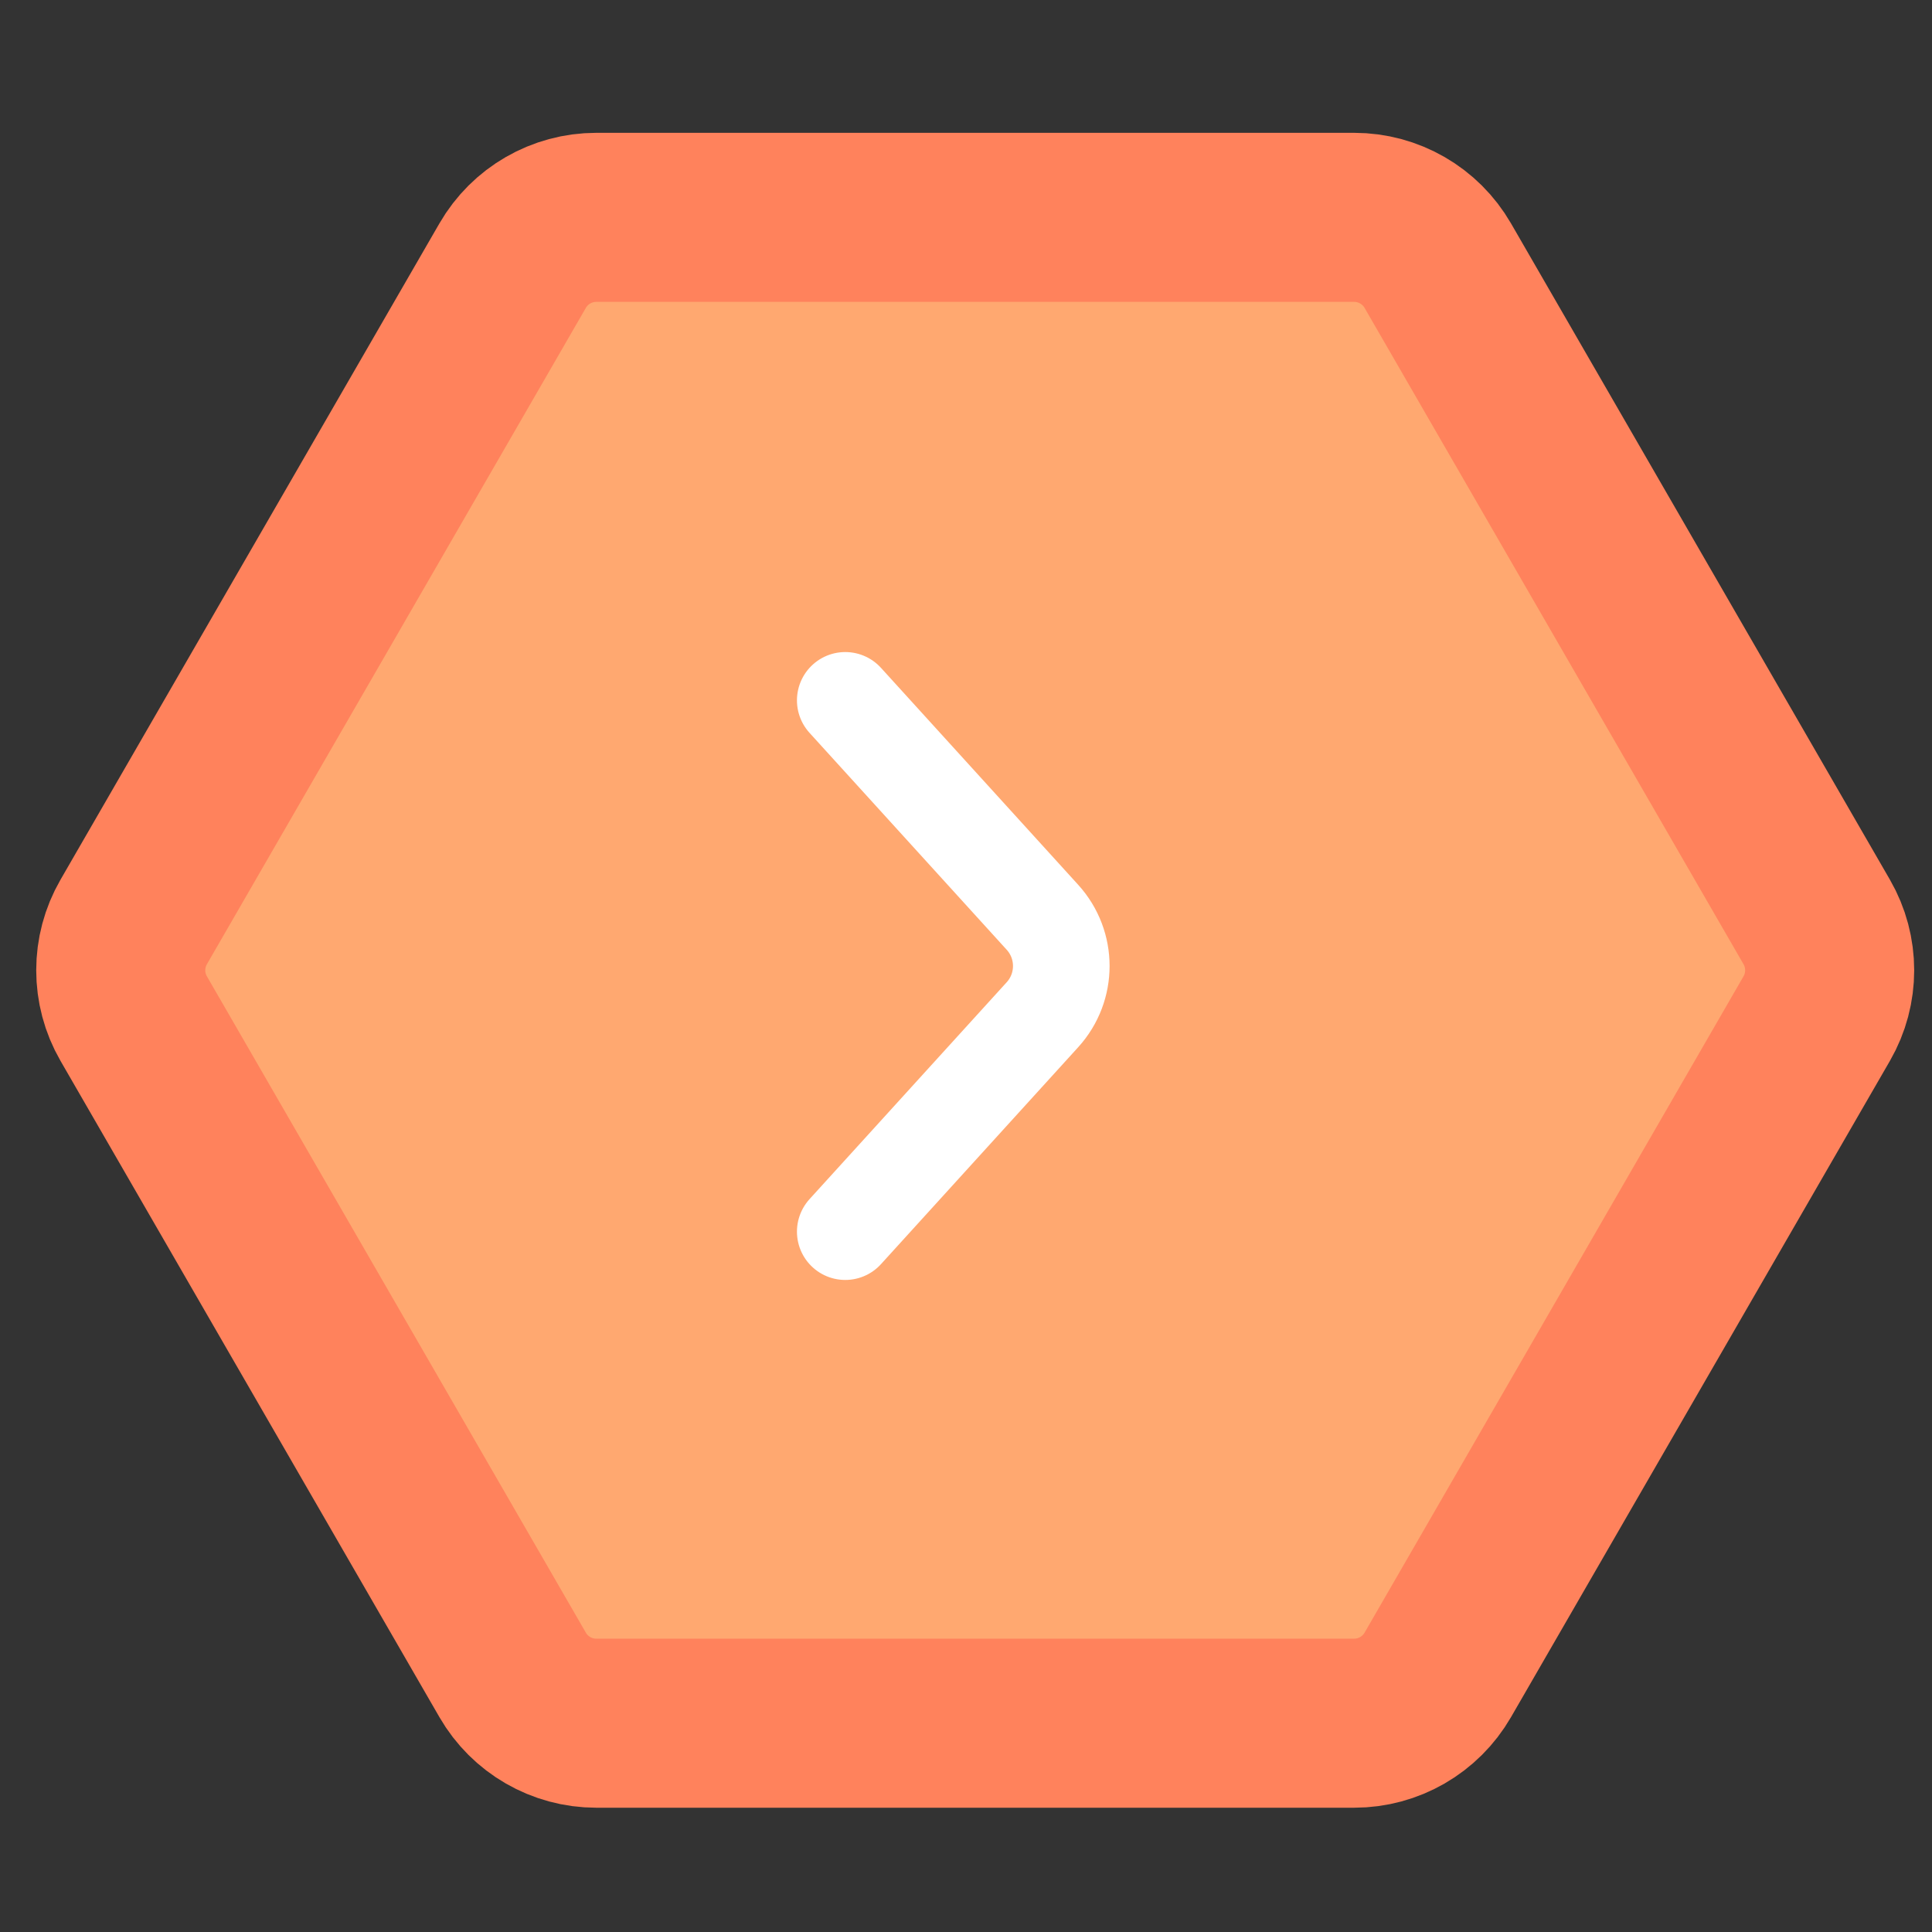 <svg width="80" height="80" viewBox="0 0 80 80" fill="none" xmlns="http://www.w3.org/2000/svg">
<rect x="0" y="0" width="80" height="80" fill="#333333" stroke="none"/>
<path d="M5.536 42.177C4.821 40.939 4.821 39.414 5.536 38.177L21.227 11C21.941 9.762 23.262 9 24.691 9H56.072C57.501 9 58.821 9.762 59.536 11L75.227 38.177C75.941 39.414 75.941 40.939 75.227 42.177L59.536 69.354C58.821 70.591 57.501 71.354 56.072 71.354H24.691C23.262 71.354 21.941 70.591 21.227 69.354L5.536 42.177Z" fill="#FFA870" stroke="#FF825C" stroke-width="7"/>
<path d="M35 29L43.165 37.982C44.206 39.126 44.206 40.874 43.165 42.018L35 51" stroke="white" stroke-width="4" stroke-linecap="round"/>
</svg>
